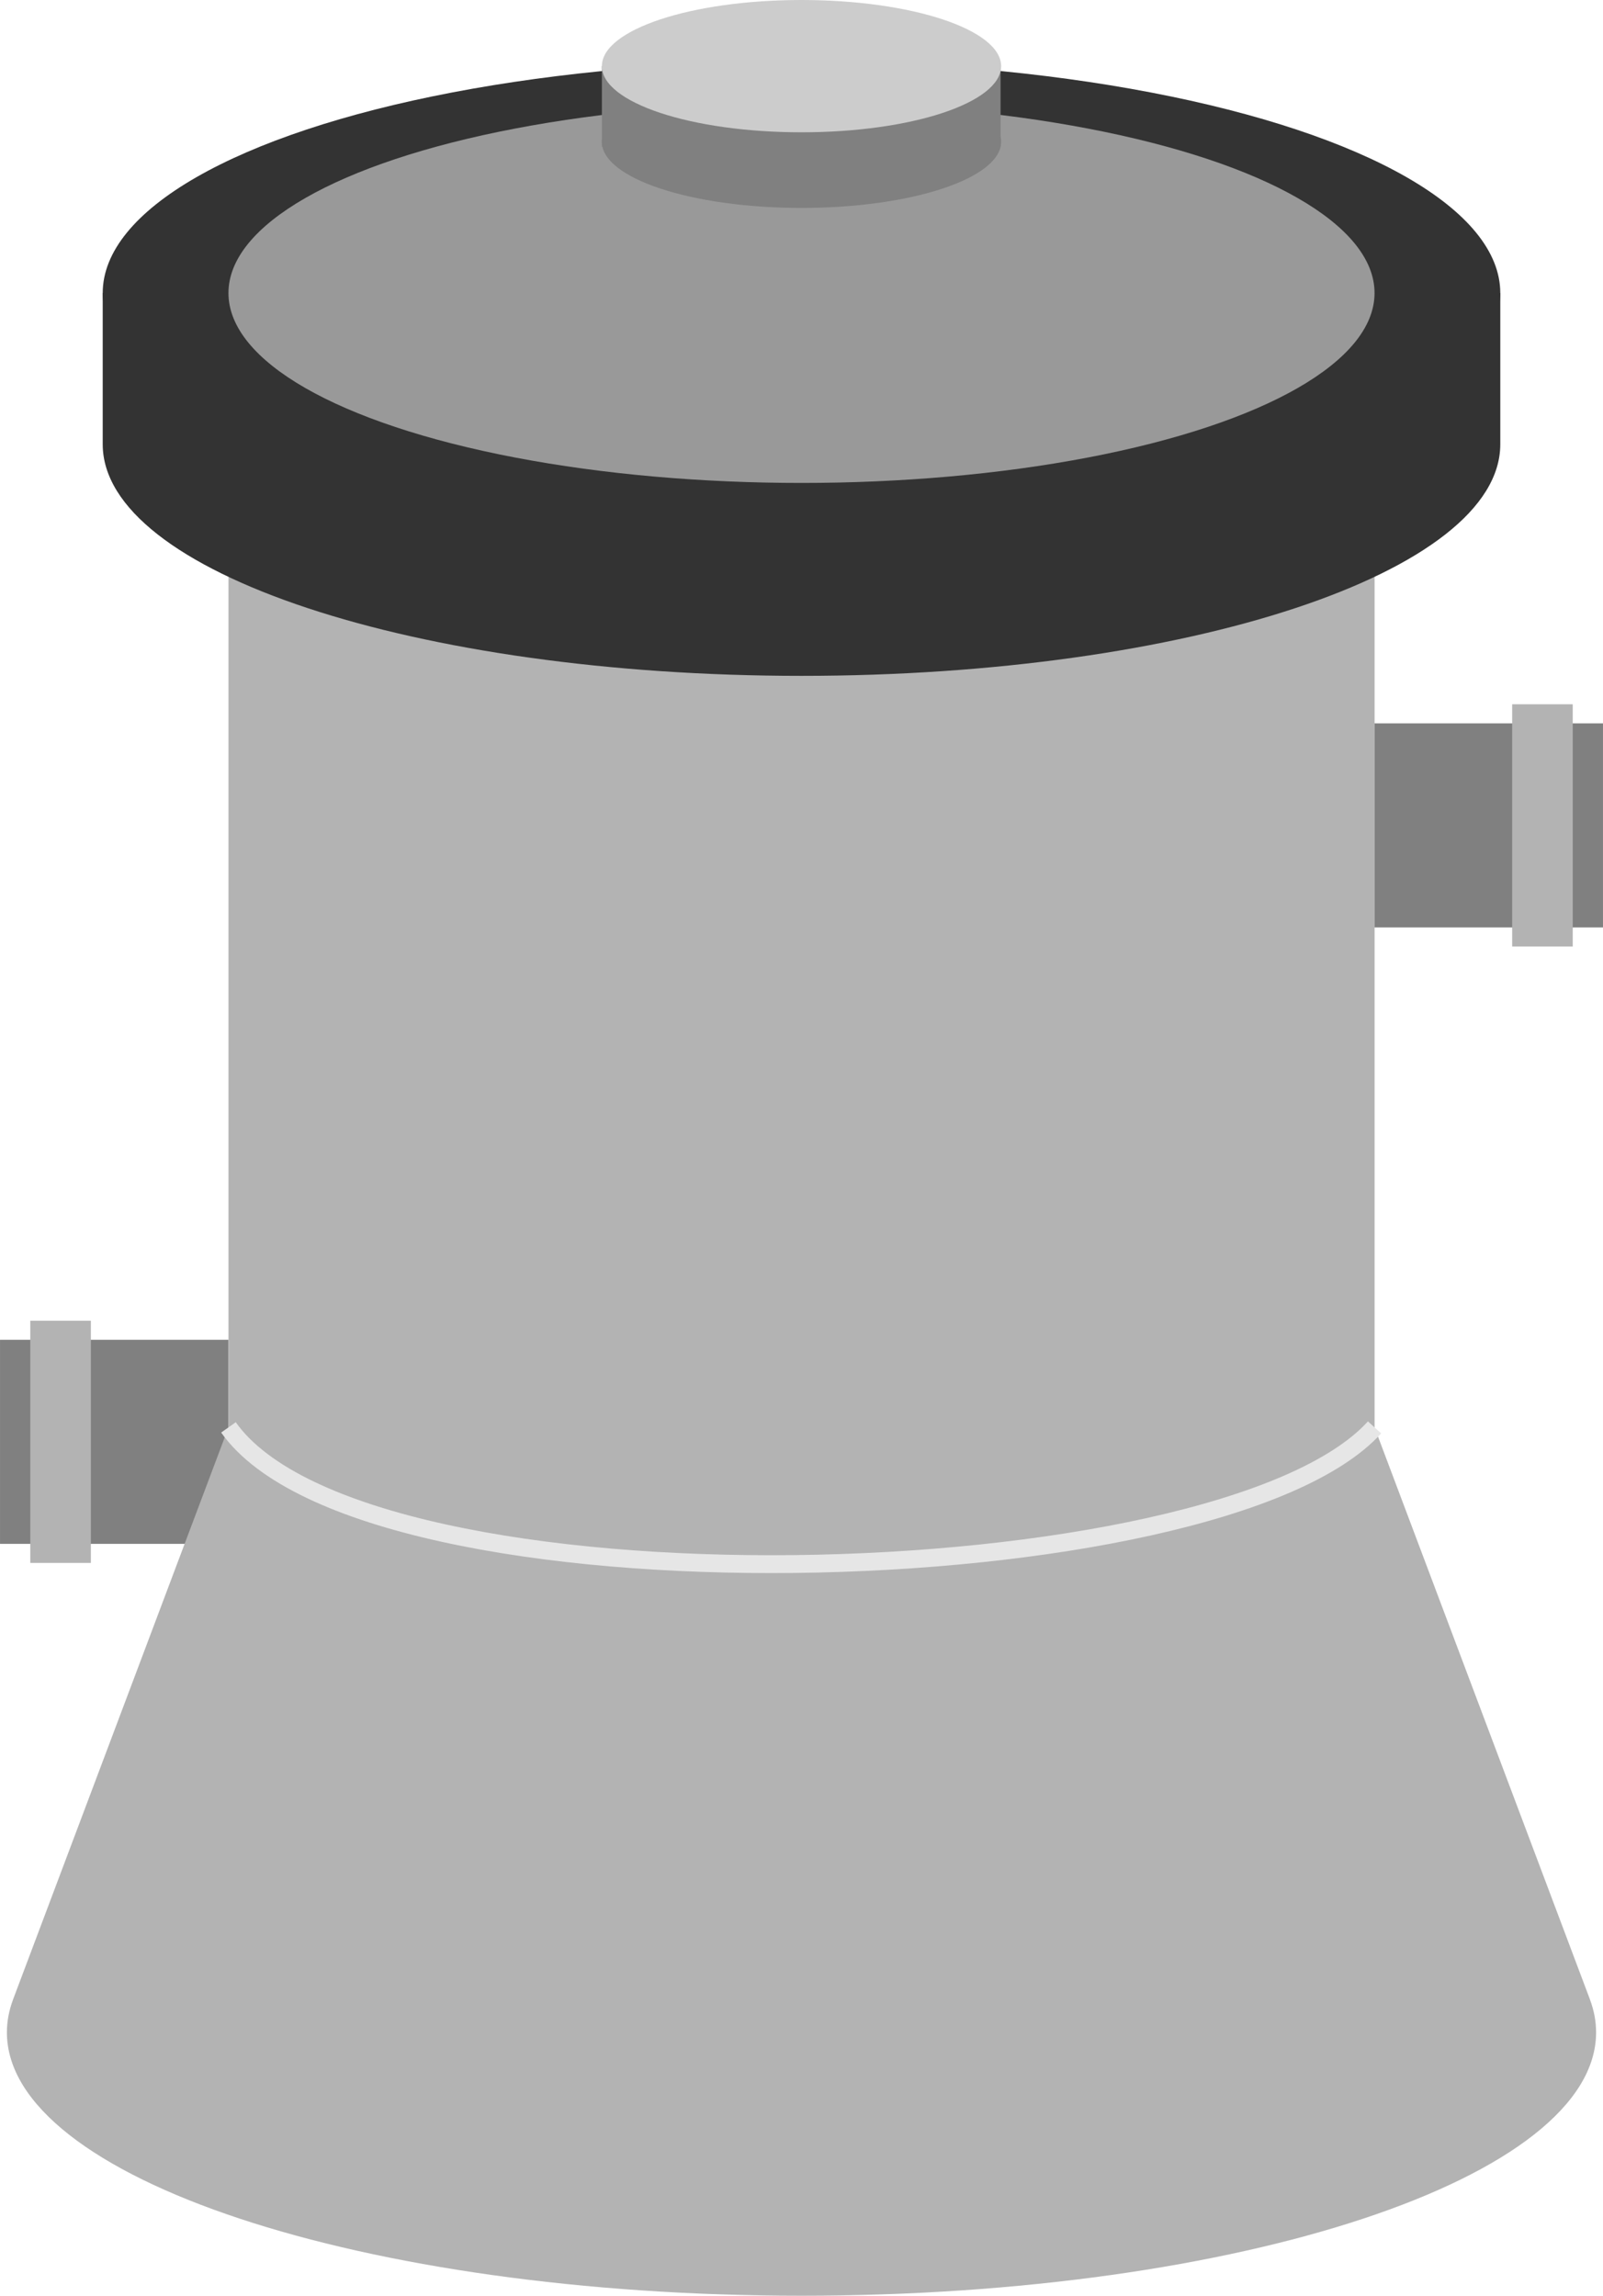 <?xml version="1.0" encoding="UTF-8"?>
<!DOCTYPE svg PUBLIC "-//W3C//DTD SVG 1.1//EN" "http://www.w3.org/Graphics/SVG/1.1/DTD/svg11.dtd">
<!-- Creator: CorelDRAW 2021 (64-Bit) -->
<svg xmlns="http://www.w3.org/2000/svg" xml:space="preserve" width="17.946mm" height="25.703mm" version="1.1" style="shape-rendering:geometricPrecision; text-rendering:geometricPrecision; image-rendering:optimizeQuality; fill-rule:evenodd; clip-rule:evenodd"
viewBox="0 0 705.34 1010.24"
 xmlns:xlink="http://www.w3.org/1999/xlink"
 xmlns:xodm="http://www.corel.com/coreldraw/odm/2003">
 <defs>
  <style type="text/css">
   <![CDATA[
    .str0 {stroke:#E6E6E6;stroke-width:7.86;stroke-miterlimit:22.926}
    .fil2 {fill:none}
    .fil3 {fill:#333333}
    .fil0 {fill:gray}
    .fil4 {fill:#999999}
    .fil1 {fill:#B3B3B3}
    .fil5 {fill:#CCCCCC}
   ]]>
  </style>
 </defs>
 <g id="Ebene_x0020_1">
  <g id="_1256721531296">
   <rect class="fil0" x="0" y="589.57" width="100.52" height="89.8"/>
   <rect class="fil1" x="13.32" y="581.17" width="26.65" height="106.59"/>
   <path class="fil1" d="M699.59 879.86c1.79,4.75 2.72,9.59 2.72,14.5 0,64 -156.54,115.88 -349.64,115.88 -193.1,0 -349.64,-51.88 -349.64,-115.88 0,-4.91 0.93,-9.75 2.72,-14.5l-0.01 0 94.78 -251.73 504.31 0 94.78 251.73 -0.01 0z"/>
   <path class="fil1" d="M604.83 628.12c0,46.16 -112.89,83.57 -252.15,83.57 -139.26,0 -252.15,-37.41 -252.15,-83.57l0 -432.62 504.31 0 0 432.62z"/>
   <ellipse class="fil2" cx="352.67" cy="195.5" rx="252.15" ry="83.57"/>
   <path class="fil3" d="M352.67 93.59c93.07,0 176.47,13.7 232.85,35.35l74.63 0 0 66.56c0,56.29 -137.66,101.91 -307.48,101.91 -169.82,0 -307.48,-45.62 -307.48,-101.91l0 -66.56 74.63 0c56.39,-21.65 139.78,-35.35 232.85,-35.35z"/>
   <ellipse class="fil3" cx="352.67" cy="128.95" rx="307.48" ry="101.91"/>
   <ellipse class="fil4" cx="352.67" cy="128.95" rx="252.15" ry="83.57"/>
   <ellipse class="fil0" cx="352.67" cy="62.39" rx="87.84" ry="29.11"/>
   <rect class="fil0" x="264.83" y="29.11" width="175.44" height="35.4"/>
   <ellipse class="fil5" cx="352.67" cy="29.11" rx="87.84" ry="29.11"/>
   <rect class="fil0" x="604.82" y="318.32" width="100.52" height="89.8"/>
   <rect class="fil1" x="665.38" y="309.92" width="26.65" height="106.59"/>
   <path class="fil2 str0" d="M100.52 628.12c60.22,85.16 436.04,75.18 504.31,0"/>
  </g>
 </g>
</svg>
